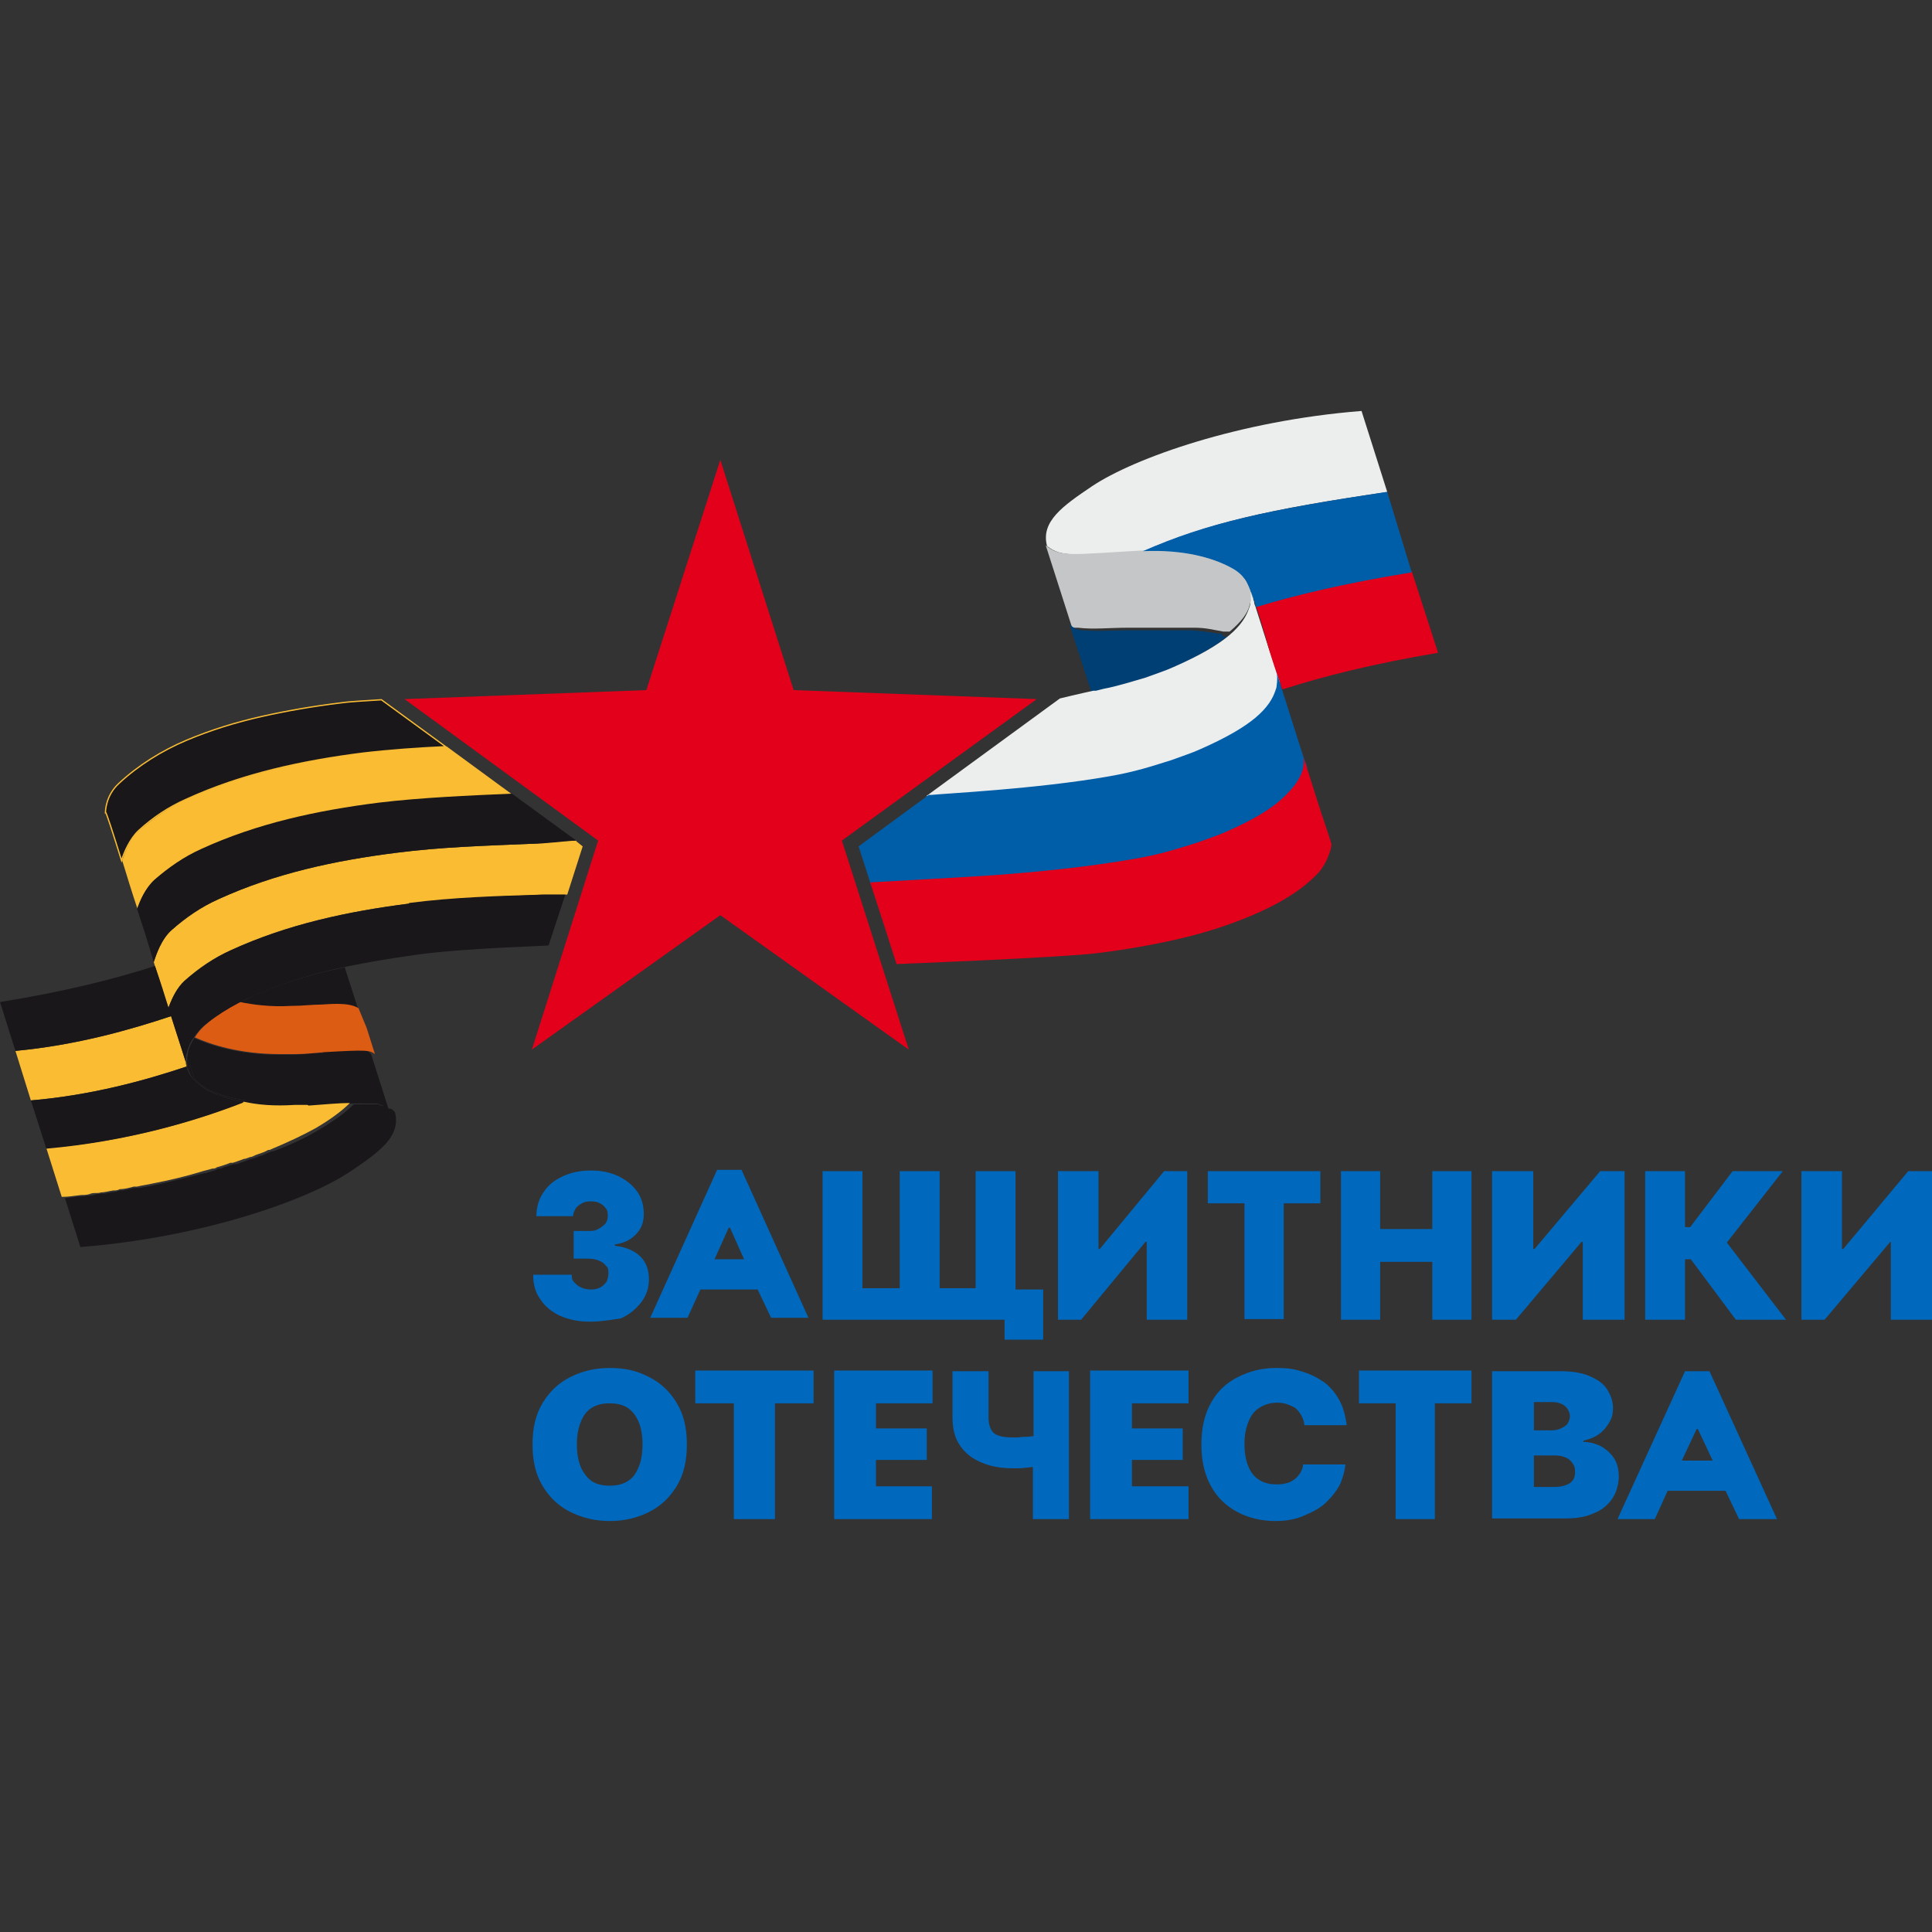 <?xml version="1.0" encoding="UTF-8"?>
<svg id="Layer_1" xmlns="http://www.w3.org/2000/svg" version="1.1" xmlns:xlink="http://www.w3.org/1999/xlink" viewBox="0 0 300.4 300.4">
  <rect x="0" y="0" width="300.4" height="300.4" fill="#333333" stroke="none"/>
  <!-- Generator: Adobe Illustrator 29.3.1, SVG Export Plug-In . SVG Version: 2.1.0 Build 151)  -->
  <defs>
    <style>
      .st0 {
        fill: #e2001a;
      }

      .st1 {
        fill: #eceded;
      }

      .st2 {
        stroke: #fabc33;
        stroke-miterlimit: 10;
        stroke-width: .2px;
      }

      .st2, .st3 {
        fill: #1a171b;
      }

      .st4 {
        fill: #dd5c14;
      }

      .st5 {
        fill: #c5c6c8;
      }

      .st6 {
        fill: #003f73;
      }

      .st7 {
        fill: #005ea8;
      }

      .st8 {
        fill: #0068bd;
      }

      .st9 {
        fill: #fabc33;
      }
    </style>
  </defs>
  <polygon class="st8" points="211.3 218.2 211.3 213.1 228.8 213.1 228.8 218.2 223.1 218.2 223.1 236.2 217 236.2 217 218.2 211.3 218.2"/>
  <path class="st8" d="M94.8,231c1.1,0,2-.2,2.8-.7s1.3-1.2,1.7-2.2c.4-.9.6-2.1.6-3.5s-.2-2.6-.6-3.5c-.4-1-1-1.7-1.7-2.2-.8-.5-1.7-.7-2.8-.7s-2,.2-2.8.7-1.3,1.2-1.7,2.2c-.4,1-.6,2.1-.6,3.5s.2,2.5.6,3.5c.4.9,1,1.7,1.7,2.2.8.5,1.7.7,2.8.7h0ZM94.8,236.5c-2.2,0-4.3-.5-6.1-1.4-1.8-.9-3.2-2.2-4.3-4-1.1-1.8-1.6-3.9-1.6-6.5s.5-4.7,1.6-6.5,2.5-3.1,4.3-4,3.8-1.4,6.1-1.4,4.2.4,6.1,1.4c1.8.9,3.2,2.2,4.3,4,1.1,1.8,1.6,3.9,1.6,6.5s-.5,4.7-1.6,6.5-2.5,3.1-4.3,4-3.8,1.4-6.1,1.4h0Z"/>
  <polygon class="st8" points="129.7 236.2 129.7 213.1 145 213.1 145 218.2 136.2 218.2 136.2 222.1 144.1 222.1 144.1 227 136.2 227 136.2 231.1 144.9 231.1 144.9 236.2 129.7 236.2"/>
  <polygon class="st8" points="169.5 236.2 169.5 213.1 184.8 213.1 184.8 218.2 176 218.2 176 222.1 183.9 222.1 183.9 227 176 227 176 231.1 184.8 231.1 184.8 236.2 169.5 236.2"/>
  <path class="st8" d="M160.7,213.1v10.2c-.3,0-.6.1-1,.1s-.9,0-1.3.1h-.9c-1.4,0-2.4-.2-3-.7-.5-.5-.8-1.3-.8-2.4v-7.2h-5.6v7.2c0,1.8.4,3.3,1.2,4.4.8,1.2,1.9,2,3.3,2.6,1.4.6,3,.9,4.9.9h.7c.4,0,.8,0,1.3-.1.4,0,.8-.1,1.1-.1v8.1h5.6v-23h-5.5Z"/>
  <path class="st8" d="M198.3,236.5c-2.2,0-4.2-.5-5.9-1.4s-3.1-2.2-4.1-4-1.5-3.9-1.5-6.5.5-4.7,1.5-6.5,2.4-3.1,4.2-4,3.7-1.4,5.9-1.4,2.9.2,4.2.6c1.3.4,2.4,1,3.4,1.7,1,.8,1.7,1.7,2.3,2.8s.9,2.4,1.1,3.8h-6.6c0-.5-.2-1-.4-1.4s-.5-.8-.8-1.1-.8-.5-1.3-.7-1.1-.3-1.7-.3c-1.1,0-2,.3-2.8.8s-1.3,1.2-1.7,2.2-.6,2.1-.6,3.4.2,2.6.6,3.5c.4,1,1,1.7,1.7,2.1.7.5,1.7.7,2.7.7s1.1-.1,1.6-.2c.5-.1.9-.4,1.2-.6.4-.3.6-.6.9-1,.2-.4.4-.8.4-1.3h6.6c-.1,1-.4,2-.8,3-.5,1-1.2,1.9-2.1,2.8s-2,1.5-3.4,2.1c-1.3.6-2.8.9-4.6.9h0Z"/>
  <polygon class="st8" points="108.1 218.2 108.1 213.1 126.5 213.1 126.5 218.2 120.5 218.2 120.5 236.2 114.1 236.2 114.1 218.2 108.1 218.2"/>
  <path class="st8" d="M238.5,231.2h3.1c1.1,0,1.9-.2,2.5-.6.6-.4.8-1,.8-1.7s-.1-1-.4-1.4c-.3-.4-.6-.7-1.1-.9s-1-.3-1.7-.3h-3.2v4.9h0ZM238.5,222.4h2.7c.6,0,1.1-.1,1.5-.3s.8-.4,1-.7.4-.7.4-1.2-.3-1.2-.8-1.6c-.5-.4-1.2-.6-2-.6h-2.8v4.4h0ZM232,236.2v-23h10.4c1.8,0,3.4.2,4.6.7,1.2.5,2.2,1.1,2.8,2s1,1.9,1,3-.2,1.6-.6,2.3c-.4.7-.9,1.3-1.6,1.8-.7.5-1.5.8-2.4,1v.2c1,0,2,.3,2.8.7.8.5,1.5,1.1,2,1.9.5.8.7,1.8.7,2.8s-.3,2.4-1,3.4-1.6,1.8-2.9,2.3c-1.3.6-2.8.8-4.5.8h-11.3Z"/>
  <path class="st8" d="M261.5,227.1l2.3-4.9h.2l2.3,4.9h-4.8ZM270.4,236.2h5.9l-10.5-23h-3.8l-10.5,23h5.8l2-4.4h9l2.1,4.4h0Z"/>
  <path class="st8" d="M91.7,205.5c-1.7,0-3.2-.3-4.6-.9-1.3-.6-2.4-1.5-3.1-2.6-.8-1.1-1.1-2.4-1.1-3.8h6c0,.4,0,.8.4,1.2.3.3.6.6,1.1.8.4.2,1,.3,1.5.3s1-.1,1.4-.3.7-.5,1-.9c.2-.4.3-.8.3-1.3s0-.9-.4-1.2c-.3-.4-.6-.6-1.1-.8s-1-.3-1.7-.3h-2.2v-4.3h2.2c.6,0,1.1,0,1.6-.3.4-.2.8-.5,1.1-.8.3-.4.4-.8.4-1.2s0-.9-.3-1.2c-.2-.3-.5-.6-.9-.8-.4-.2-.8-.3-1.3-.3s-1,0-1.5.3c-.4.2-.8.5-1,.8-.2.4-.4.8-.4,1.2h-5.7c0-1.4.4-2.7,1.1-3.7.7-1.1,1.7-1.9,3-2.5s2.7-.9,4.4-.9,3,.3,4.3.9c1.2.6,2.2,1.4,2.9,2.4.7,1,1,2.2,1,3.5s-.4,2.3-1.3,3.2-1.9,1.3-3.2,1.5v.2c1.8.2,3.1.8,4,1.7s1.3,2.1,1.3,3.5-.4,2.5-1.2,3.6c-.8,1-1.8,1.9-3.2,2.5-1.4.2-3,.5-4.8.5h0Z"/>
  <polygon class="st8" points="157.9 200.5 157.9 182.1 151.7 182.1 151.7 200.3 146.1 200.3 146.1 182.1 139.9 182.1 139.9 200.3 134.1 200.3 134.1 182.1 127.9 182.1 127.9 205.2 154.5 205.2 156.2 205.2 156.2 208.3 162.2 208.3 162.2 200.5 157.9 200.5"/>
  <polygon class="st8" points="164.5 182.1 170.8 182.1 170.8 194.2 171 194.2 181 182.1 184.6 182.1 184.6 205.2 178.3 205.2 178.3 193.1 178.1 193.1 168.1 205.2 164.5 205.2 164.5 182.1"/>
  <polygon class="st8" points="232 182.1 238.4 182.1 238.4 194.2 238.6 194.2 248.8 182.1 252.6 182.1 252.6 205.2 246.1 205.2 246.1 193.1 245.9 193.1 235.7 205.2 232 205.2 232 182.1"/>
  <polygon class="st8" points="280.1 182.1 286.4 182.1 286.4 194.2 286.6 194.2 296.7 182.1 300.4 182.1 300.4 205.2 294 205.2 294 193.1 293.9 193.1 283.7 205.2 280.1 205.2 280.1 182.1"/>
  <polygon class="st8" points="187.8 187.1 187.8 182.1 205.3 182.1 205.3 187.1 199.6 187.1 199.6 205.1 193.5 205.1 193.5 187.1 187.8 187.1"/>
  <polygon class="st8" points="208.5 205.2 208.5 182.1 214.6 182.1 214.6 191.1 222.7 191.1 222.7 182.1 228.8 182.1 228.8 205.2 222.7 205.2 222.7 196.2 214.6 196.2 214.6 205.2 208.5 205.2"/>
  <polygon class="st8" points="269.9 205.2 262.9 195.8 262 195.8 262 205.2 255.8 205.2 255.8 182.1 262 182.1 262 190.8 262.8 190.8 269.4 182.1 277.2 182.1 268.5 193.2 277.7 205.2 269.9 205.2"/>
  <path class="st8" d="M111.1,195.8l2.2-4.9h.2l2.2,4.9h-4.6ZM119.9,204.9h5.8l-10.4-23h-3.8l-10.4,23h5.8l2-4.4h8.9l2.1,4.4h0Z"/>
  <path class="st3" d="M45.2,156.5h.2c1.6,0,3.1-.2,4.3-.2.9,0,4.4-.5,6,.6l1,3.1c0,0-.5-1.5-.5-1.5l-2.6-8.1s-1.4.3-3.2.7c-4.6,1.2-9.3,2.7-13.3,4.9,2.1.3,4.8.6,8.1.5h0Z"/>
  <path class="st3" d="M50.3,163.7c-1.3,0-2.8.2-4.5.3h-.2c-.7,0-1.4,0-2.1,0-6.4,0-10.9-1.5-13.3-2.6-.5.8-.9,1.6-1,2.4,0,.3-.1.5-.1.7h0c.1.5.3.9.4,1.2.3.8.7,1.9.7,1.9.4.5.8,1,2.2,1.8,1.5.8,3.5,1.3,6.2,1.8h0c2,.4,4.6.9,7.3.8h.2c.6,0,1.2,0,1.8,0h.3c4.3-.3,6.9-.5,8.7-.4h0c.3,0,.6,0,.8,0h0c.2,0,.5,0,.7,0h0c.2,0,.5,0,.7.2h0c.2,0,.4,0,.5.2,0,0,0,0,0,0,0,0,.3.2.4.2h0c.2.2.3.3.5.5l-2.8-8.8c-.7-.8-1.1-.9-7.8-.5h0Z"/>
  <path class="st3" d="M29.1,165.2c0,.2,0,.4.1.5.1,0,.2,0,.3,0-.1-.3-.2-.7-.4-1.1v.3c-.1.2-.1.3,0,.4h0Z"/>
  <path class="st3" d="M29.1,165.9c0,0,0,.2.1.2.1.3.2.5.3.8.6,1.2,2,2.2,2.8,2.6,1.3.7,3.2,1.4,5.7,1.9.2,0,.4-.2.6-.2h0c-2.8-.5-4.8-1-6.2-1.8-1.4-.7-1.8-1.3-2.2-1.8,0,0-.4-1.1-.7-1.9-.1,0-.2,0-.3,0q-.2,0-.2.1h0Z"/>
  <path class="st3" d="M29.2,166.1q0-.1,0,0t0,0h0Z"/>
  <path class="st3" d="M29.1,165.8c.1,0,.2,0,.3,0-.1,0-.2,0-.3,0h0Z"/>
  <path class="st3" d="M58.5,171.6h0Z"/>
  <path class="st3" d="M57.7,171.4h0c0,0,0,0,0,0h0Z"/>
  <path class="st3" d="M56.8,171.4h0Z"/>
  <path class="st3" d="M60.3,172.3h0s0,0,0,0h0Z"/>
  <path class="st3" d="M59.2,171.7h0Z"/>
  <path class="st3" d="M59.7,172s0,0,0,0q0,0,0,0h0Z"/>
  <path class="st3" d="M47.8,171.8h.3-.3Z"/>
  <path class="st3" d="M45.8,171.9c-2.7,0-5.3-.4-7.3-.8-.2,0-.4.2-.6.2,2.3.5,4.9.8,7.9.6h0Z"/>
  <path class="st3" d="M37.9,171.4s0,0,0,0c.3,0,.5,0,.6-.2h0c-.1,0-.3,0-.5.2h0Z"/>
  <path class="st9" d="M26.6,158c-6.3,2.1-14.6,4.5-24.2,5.4l2.4,7.7c9.4-.8,17.7-3.1,24.3-5.3-.3-1-1.3-4-2.5-7.8h0Z"/>
  <path class="st3" d="M29.1,165.8c0-.2-.1-.4-.1-.5.1,0,.1.3.1.5h0Z"/>
  <path class="st3" d="M29,164.6v.3-.3c.1,0,0,0,0,0h0Z"/>
  <path class="st9" d="M47.8,171.8c-.6,0-1.2,0-1.8,0h-.2c-3.1.2-5.7,0-7.9-.5h0c-7.4,3-18.2,6.2-30.7,7.2l2.4,7.6c1.1,0,2.1-.2,3.1-.3.5,0,.9,0,1.4-.2s1.1,0,1.6-.2c.6,0,1.2-.2,1.9-.3.3,0,.7,0,1-.2.7,0,1.5-.2,2.2-.4.2,0,.3,0,.5,0,.8-.2,1.7-.3,2.5-.5h0c2.6-.5,5.1-1.1,7.4-1.8.6-.2,1.2-.3,1.8-.5.2,0,.5,0,.7-.2.7-.2,1.4-.4,2.1-.7,0,0,.3,0,.4,0,.6-.2,1.2-.4,1.7-.6.3,0,.7-.2,1-.3.4,0,.7-.3,1.1-.4.6-.2,1.2-.4,1.7-.7,0,0,.2,0,.2,0,2.9-1.2,5.4-2.4,7.2-3.4,2.2-1.3,4-2.6,5.3-3.9-1.6,0-3.7.2-6.4.4.1,0,0,0,0,0h0Z"/>
  <path class="st4" d="M55.8,156.8c-1.6-1.1-5.1-.6-6-.6-1.3,0-2.8.2-4.3.2h-.2c-3.3.2-6-.2-8-.6-1.7.9-3.3,1.9-4.7,3-.9.7-1.7,1.5-2.3,2.5,2.5,1.1,6.9,2.6,13.3,2.6s1.4,0,2.1,0h.2c1.7,0,3.2-.2,4.5-.3,6.8-.4,7.1-.3,7.9.3l-1.3-4.1-1.2-2.9h0Z"/>
  <path class="st9" d="M24,136.9c2.2-2,4.6-3.6,7.3-4.8,8.7-4,18.1-6,27.6-7.2,6.7-.8,13.9-1.1,20.7-1.4l-10.1-7.4c-4.3.2-8.7.5-12.9,1-9.4,1.2-18.8,3.2-27.6,7.2-2.7,1.2-5.1,2.9-7.3,4.8-1.5,1.3-2.3,3.5-2.7,4.7.7,2.3,1.5,4.9,2.4,7.6.3-1.3,1.2-3.3,2.6-4.5h0Z"/>
  <path class="st9" d="M89.6,130.7c-2.2,0-4.8.4-7,.5-7,.3-14.1.5-21,1.4-9.5,1.2-18.8,3.2-27.6,7.2-2.7,1.2-5.1,2.9-7.3,4.8-1.6,1.4-2.4,3.8-2.8,5,.1.2.1.4.2.6.7,2.3,1.4,4.5,2.1,6.5,0,0,.1-.2.1-.3.5-1.2,1.2-2.8,2.4-3.9,2.2-2,4.6-3.6,7.3-4.8,8.7-4,18.1-6,27.6-7.2,6.9-.9,14-1.1,21-1.4,1.2,0,2.4,0,3.6,0l2.4-7.5-1-.8h0Z"/>
  <path class="st3" d="M60.4,172.4h0c0-.2-.3-.3-.4-.3,0,0,0,0,0,0-.2,0-.4-.2-.5-.2h0c-.2,0-.4,0-.7-.2h0c-.2,0-.4,0-.7,0h0c-.3,0-.5,0-.8,0h-2.3c-1.3,1.3-3.1,2.6-5.3,3.9-1.8,1.1-4.2,2.3-7.2,3.4,0,0-.2,0-.2,0-.6.2-1.1.5-1.7.7-.3,0-.7.3-1.1.4-.3,0-.6.2-1,.3-.6.2-1.1.4-1.7.6,0,0-.3,0-.4,0-.7.2-1.4.4-2.1.7-.2,0-.5,0-.7.2-.5.2-1.1.3-1.6.5h-.2c-2.3.6-4.8,1.2-7.4,1.8h-.1c-.8.2-1.6.3-2.5.5-.2,0-.3,0-.5,0-.7,0-1.5.3-2.2.4-.3,0-.7,0-1,.2-.6,0-1.2.2-1.9.3-.5,0-1.1,0-1.6.2s-.9,0-1.4.2c-1,0-2.1.2-3.1.3l2.4,7.6c19-1.5,35.3-7.3,41.9-11.7,4.6-3.1,8-5.5,7-9.3-.3-.3-.4-.4-.6-.5h0Z"/>
  <path class="st2" d="M18.9,133.8c.4-1.3,1.3-3.4,2.7-4.7,2.2-2,4.6-3.6,7.3-4.8,8.7-4,18.1-6,27.5-7.2,4.3-.5,8.6-.8,12.9-1l-10-7.3c-3,.2-5.1.3-6.4.5-4.1.5-8.2,1.2-12.2,2.1-4,.9-7.9,2.1-11.7,3.7-3.8,1.6-7.5,3.9-10.5,6.7-2.1,1.9-2.1,4.4-2.1,4.5.1-.1,1.1,3,2.5,7.5h0Z"/>
  <path class="st3" d="M63.6,140.5c-9.4,1.2-18.8,3.2-27.6,7.2-2.7,1.2-5.1,2.9-7.3,4.8-1.2,1.1-1.9,2.6-2.4,3.9,0,0-.1.2-.1.3-.6-2-1.3-4.2-2.1-6.5C17.9,152.2,10,154.2,0,155.8l2.4,7.6c9.5-.9,17.9-3.3,24.2-5.4,1.2,3.8,2.2,6.8,2.5,7.8-6.5,2.2-14.9,4.5-24.3,5.3l2.4,7.5c12.5-1.1,23.3-4.3,30.7-7.2-2.4-.5-4.3-1.2-5.7-1.9-.7-.4-2.1-1.4-2.8-2.6-.1-.2-.2-.5-.3-.8q0,0-.1-.2h0c0-.2-.1-.4-.1-.6v-.6h0c0-.3,0-.6.1-.8.2-.9.5-1.7,1-2.4.6-1,1.5-1.9,2.3-2.5,1.4-1.1,3-2.1,4.7-3,4.1-2.1,8.7-3.7,13.3-4.9,5.3-1.3,10.6-2.1,14.8-2.7,7.5-1,19.7-1.3,20.2-1.4l2.6-7.9c-1.2,0-2.4,0-3.6,0-6.7.2-13.8.4-20.7,1.3h0Z"/>
  <path class="st3" d="M31.3,132c-2.7,1.2-5.1,2.9-7.3,4.8-1.4,1.3-2.2,3.2-2.7,4.5.9,2.7,1.8,5.5,2.6,8.3.4-1.2,1.2-3.6,2.8-5,2.2-2,4.6-3.6,7.3-4.8,8.7-4,18.1-6,27.6-7.2,6.9-.9,14-1.1,21-1.4,2.2,0,4.8-.4,7-.5l-10-7.3c-6.8.3-14,.6-20.7,1.4-9.5,1.2-18.9,3.2-27.6,7.2h0Z"/>
  <polygon class="st0" points="93 130.7 82.7 163.2 112 142.3 141.3 163.2 130.9 130.7 161.2 108.7 123.4 107.3 112 71.5 100.5 107.3 62.9 108.7 93 130.7"/>
  <path class="st1" d="M177.7,85.7h.2c10-4.4,19.3-6.5,37.8-9.2l-4-12.6c-19,1.5-35.3,7.3-41.9,11.7-4.6,3.1-8,5.5-7,9.3,2.3,1.8,4.1,1.4,14.9.8h0Z"/>
  <path class="st5" d="M194.9,93.3c-.3-.8-.4-1.4-.6-1.9-.3-.8-.7-1.4-.9-1.6-.2-.3-.7-1-2.1-1.7-2.6-1.3-7.1-2.8-13.6-2.5h-.2c-10.8.6-12.6,1.1-14.9-.8l4.1,12.8h.3c.2,0,.4,0,.6,0,2.5.3,4.7,0,8,0h.8c3.7,0,6.1,0,7.9,0,.5,0,.9,0,1.3,0,1.9,0,2.9.3,4.6.6.3,0,.7,0,1,0,1.9-1.6,2.8-2.9,3.1-4.1h0c.1-.4.2-.7.2-.9.2-1.2,0-2.1-.1-2.4,0,.3,0,.8.5,2h0Z"/>
  <path class="st6" d="M190.1,98.6c-1.7-.2-2.6-.4-4.6-.6-.4,0-.8,0-1.3,0-1.7,0-4.1,0-7.9,0h-.8c-3.3,0-4.1.2-7.2,0-.6,0-1.6-.4-2-1l.7,2.3,2.7,8.3c.1,0,.3,0,.3,0l1.2-.3c1.1-.3,2.2-.5,3.3-.8s2.2-.6,3.2-.9h0c1.7-.5,3.2-1.1,4.5-1.7,4.1-1.8,6.8-3.5,8.6-4.9-.1,0-.4,0-.7-.1h0Z"/>
  <path class="st1" d="M197.3,100.9c-.6-1.8-1-3.2-1.4-4.4-.3-.9-.5-1.6-.7-2.2-.1-.2-.2-.5-.2-.7s-.1-.2-.1-.3c-.4-1.2-.6-1.7-.6-1.9.1.2.3,1.1.1,2.4,0,.3-.1.5-.2.8h0c-.4,1.2-1.2,2.6-3.1,4.2-1.8,1.5-4.5,3.1-8.6,4.9-1.3.6-2.9,1.1-4.5,1.7h0c-1,.3-2.1.6-3.1.9-1.1.3-2.2.6-3.3.8l-1.2.3h-.4c-1.9.4-5.2,1.2-5.2,1.2l-20.8,15.2s14.4-.8,18.6-1.3c4.1-.5,8.2-1.2,12.2-2.1.9-.2,1.7-.4,2.6-.6h.2c.5,0,.9-.3,1.4-.4,2.6-.7,5.2-1.6,7.5-2.6,3.8-1.6,7.8-3.8,10.5-6.7.7-.8,1.2-1.7,1.5-2.5.4-1,.6-1.8.5-2,0,0,.2.5.4,1.4-.8-2.3-1.5-4.4-2.1-6.1h0Z"/>
  <path class="st0" d="M197.3,100.9c.5,1.7,1.2,3.8,2,6.1,0,0,0,.2.1.2,6.2-2,14.1-4,24.2-5.7l-4.1-12.7c-10.5,1.7-18.4,3.6-24.2,5.4.2.6.4,1.3.7,2.2.4,1.3.8,2.7,1.3,4.5h0Z"/>
  <path class="st7" d="M191.3,88.2c1.4.7,2,1.5,2.3,1.9s.8,1.5,1.4,3.3c0,.1.1.2.1.3.1.2.1.4.2.7,5.9-1.8,13.7-3.7,24.2-5.4l-3.8-12.5h-.2c-18.5,2.8-27.8,4.8-37.8,9.2,6.5-.3,11,1.1,13.6,2.5h0Z"/>
  <path class="st7" d="M201.4,113.7c-.6-1.8-1-3.2-1.4-4.4-.3-.9-.5-1.6-.7-2.2-.1-.2-.2-.5-.2-.7s-.1-.2-.1-.3c-.4-1.2-.6-1.7-.6-1.9.1.2.3,1.1.1,2.4,0,.3-.1.5-.2.8h0c-.4,1.2-1.2,2.6-3.1,4.2-1.8,1.5-4.5,3.1-8.6,4.9-1.3.6-2.9,1.1-4.5,1.7h0c-3.2,1-5.6,1.8-9.6,2.5-11.3,2-26.1,2.7-27.7,2.9,0,0-.4,0-.4,0l-10.9,8,1.9,5.9s27-1.5,31.2-2c4.1-.5,8.2-1.2,12.2-2.1s7.9-2.1,11.7-3.7,7.7-3.7,10.5-6.7c.7-.8,1.2-1.7,1.5-2.5.4-1,.6-1.8.5-2,0,0,.2.5.4,1.4-.8-2.5-1.5-4.5-2-6.2h0Z"/>
  <path class="st0" d="M205.5,126.6c-.6-1.8-1-3.2-1.4-4.4-.3-.9-.5-1.6-.7-2.2-.1-.2-.2-.5-.2-.7s-.1-.2-.1-.3c-.4-1.2-.6-1.7-.6-1.9,1,2.9-1.5,5.6-3.4,7.3-1.7,1.5-4.3,3.1-8.4,4.9-1.3.6-2.9,1.1-4.5,1.7h0c-3.2,1-5.6,1.8-9.6,2.5-11.3,2-23.8,2.7-25.5,2.8,0,0-13.6.8-15.8.9l2.4,7.4,1.7,5.3s25.6-1,31.2-1.7c4.1-.5,8.2-1.2,12.2-2.1s7.9-2.1,11.7-3.7,7.7-3.7,10.5-6.7c.7-.8,1.2-1.7,1.5-2.5.4-1,.6-1.8.5-2,.1.2-.9-2.9-1.5-4.6h0Z"/>
</svg>
